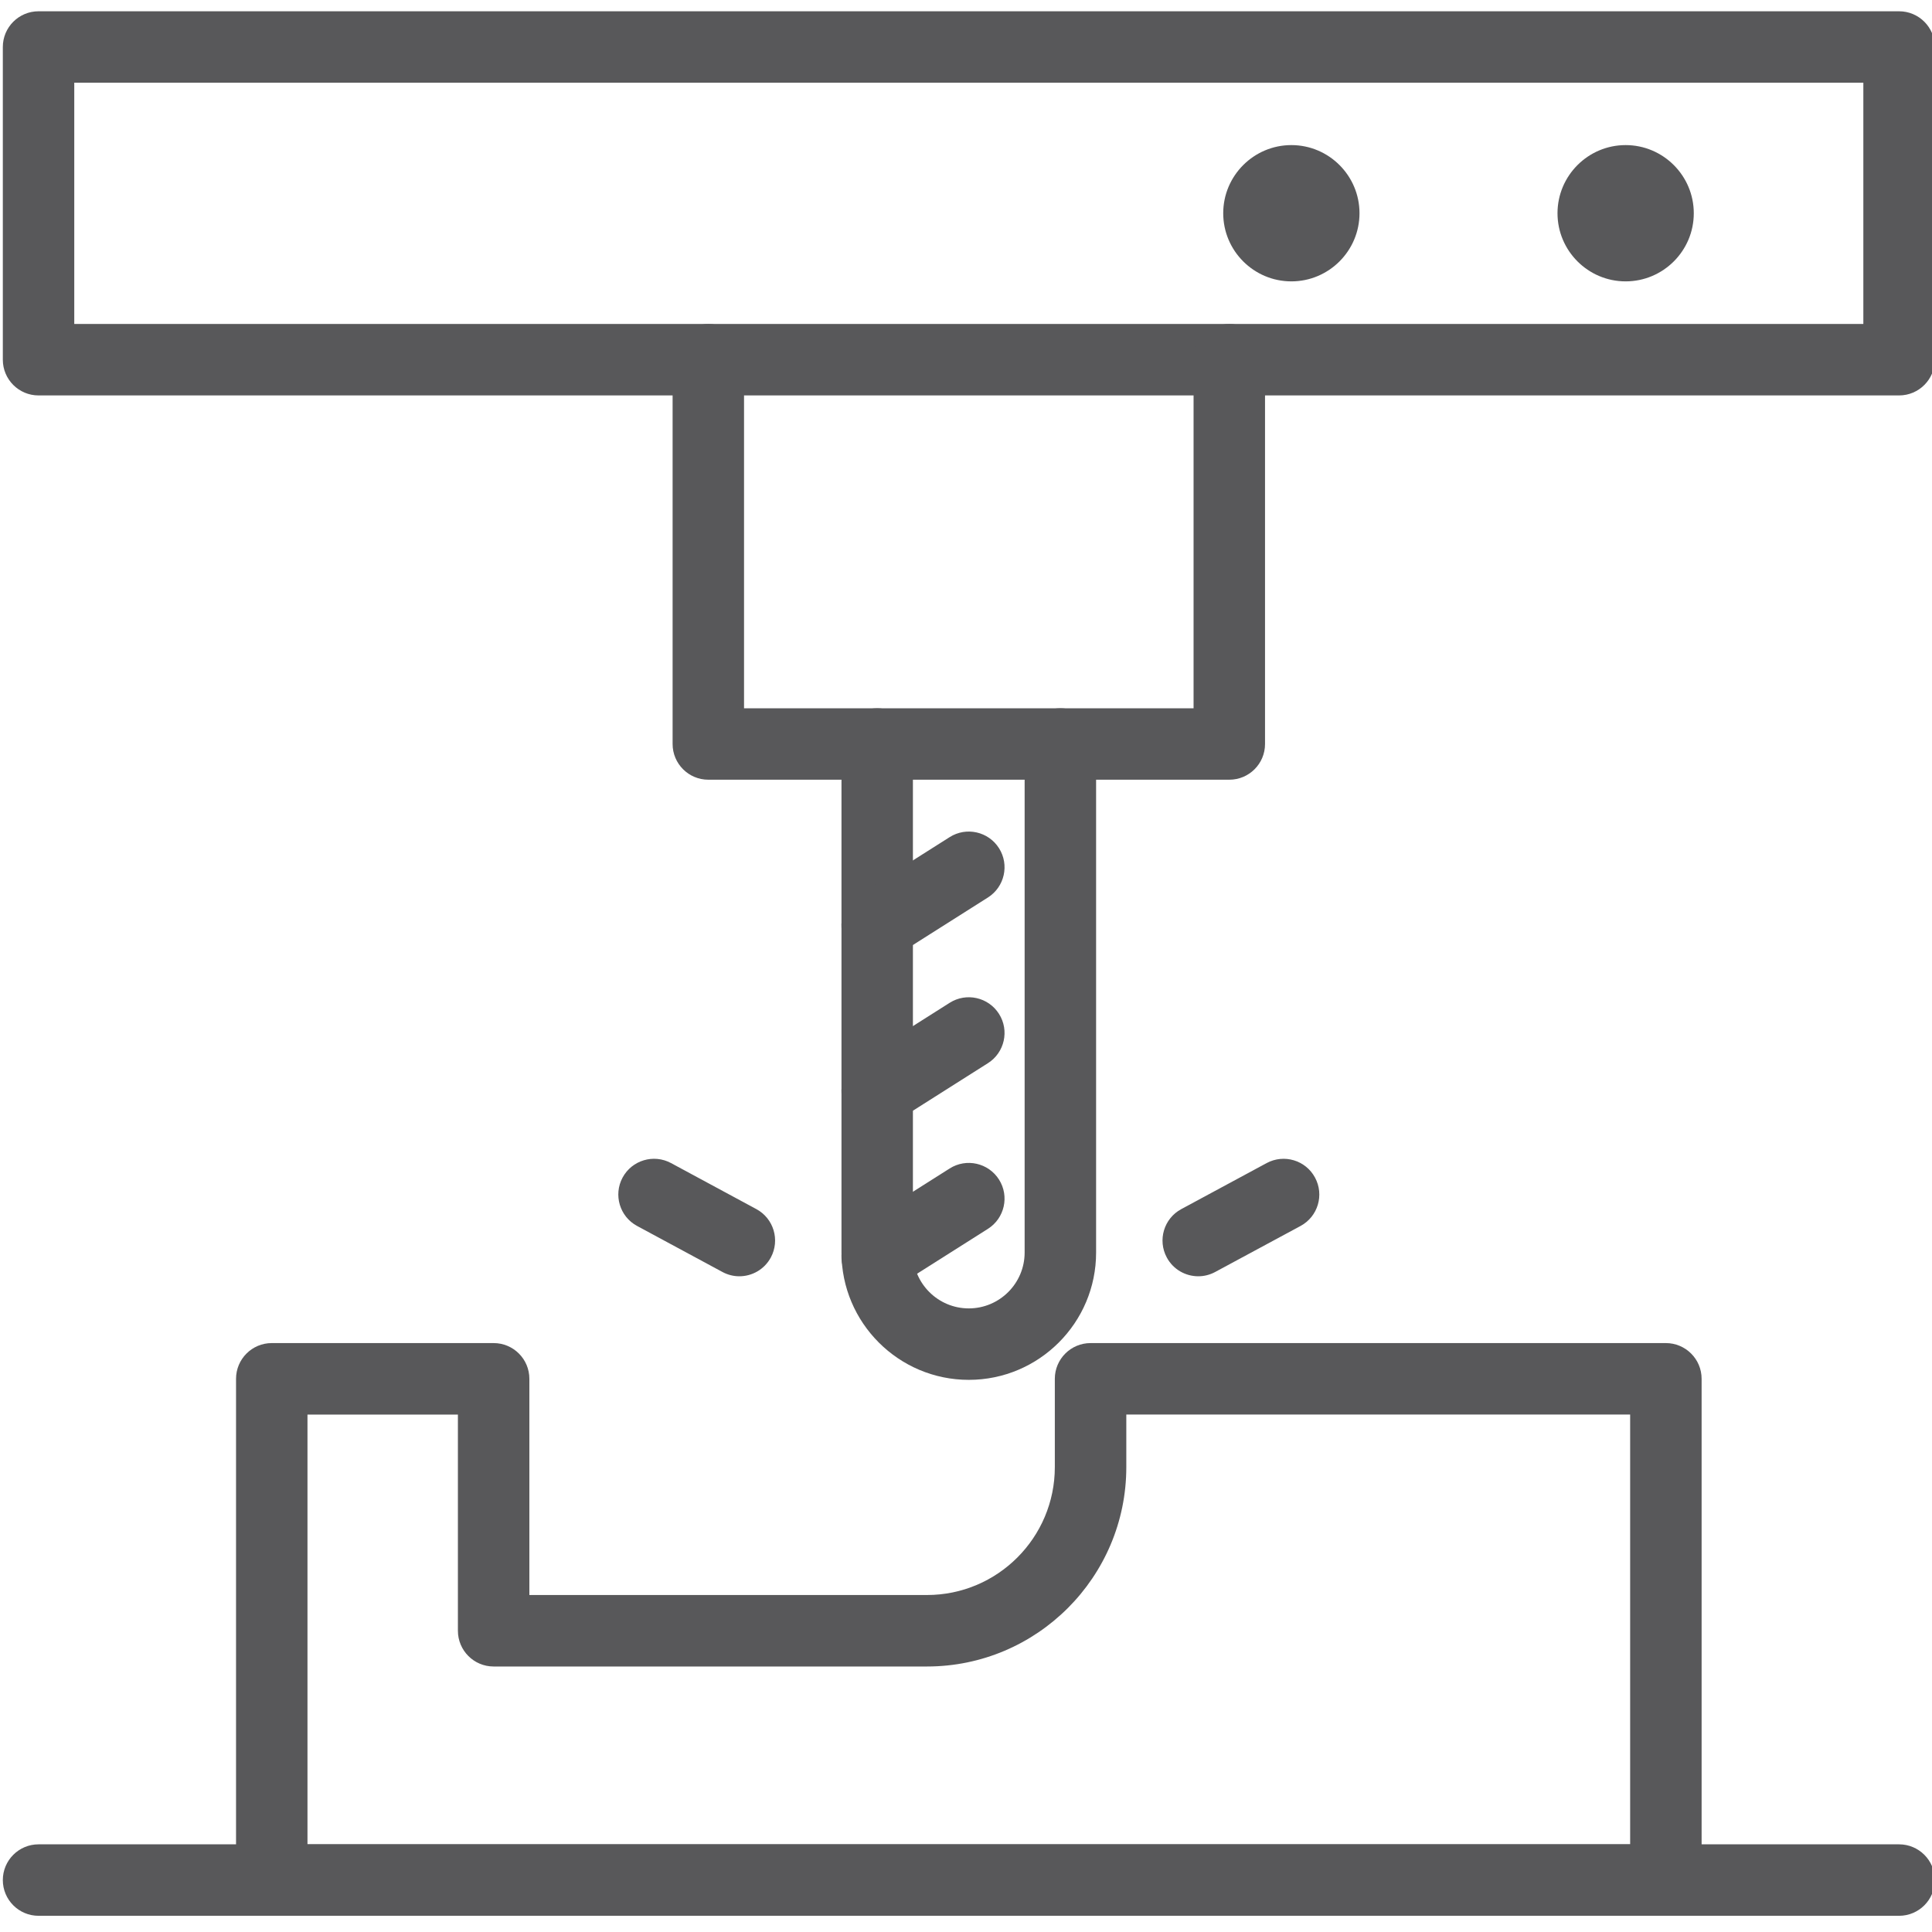 <?xml version="1.0" encoding="utf-8"?>
<!-- Generator: Adobe Illustrator 15.0.0, SVG Export Plug-In . SVG Version: 6.00 Build 0)  -->
<!DOCTYPE svg PUBLIC "-//W3C//DTD SVG 1.1//EN" "http://www.w3.org/Graphics/SVG/1.1/DTD/svg11.dtd">
<svg version="1.1" id="Layer_1" xmlns="http://www.w3.org/2000/svg" xmlns:xlink="http://www.w3.org/1999/xlink" x="0px" y="0px"
	 width="80px" height="80px" viewBox="0 0 80 80" enable-background="new 0 0 80 80" xml:space="preserve">
<g>
	<g>
		<g>
			<g>
				<path fill="#58585A" d="M40.116,57.137c-2.907,0-5.272-2.365-5.272-5.272V30.807c0-0.817,0.662-1.479,1.479-1.479
					s1.479,0.662,1.479,1.479v21.058c0,1.275,1.038,2.313,2.313,2.313c1.275,0,2.313-1.037,2.313-2.313V30.807
					c0-0.817,0.664-1.479,1.48-1.479s1.479,0.662,1.479,1.479v21.058C45.389,54.771,43.023,57.137,40.116,57.137z"/>
			</g>
		</g>
		<g>
			<path fill="#58585A" d="M36.324,39.796c-0.49,0-0.969-0.243-1.251-0.688c-0.438-0.69-0.232-1.604,0.458-2.042l3.793-2.403
				c0.689-0.437,1.604-0.232,2.042,0.458c0.438,0.69,0.232,1.604-0.458,2.042l-3.793,2.403
				C36.869,39.722,36.595,39.796,36.324,39.796z"/>
		</g>
		<g>
			<path fill="#58585A" d="M36.324,46.656c-0.49,0-0.969-0.243-1.25-0.688c-0.438-0.689-0.232-1.604,0.458-2.041l3.792-2.403
				c0.69-0.438,1.604-0.232,2.042,0.458c0.438,0.69,0.232,1.604-0.458,2.042l-3.793,2.403C36.87,46.582,36.595,46.656,36.324,46.656
				z"/>
		</g>
		<g>
			<path fill="#58585A" d="M36.324,53.515c-0.49,0-0.969-0.243-1.251-0.688c-0.438-0.689-0.232-1.604,0.458-2.041l3.793-2.402
				c0.689-0.438,1.604-0.232,2.042,0.458c0.438,0.69,0.232,1.604-0.458,2.042l-3.793,2.402
				C36.869,53.44,36.595,53.515,36.324,53.515z"/>
		</g>
		<g>
			<path fill="#58585A" d="M68.98,79.329H11.253c-0.817,0-1.479-0.663-1.479-1.48V57.093c0-0.816,0.662-1.479,1.479-1.479h9.188
				c0.817,0,1.479,0.663,1.479,1.479v8.953h16.465c2.919,0,5.293-2.375,5.293-5.295v-3.658c0-0.816,0.663-1.479,1.48-1.479H68.98
				c0.816,0,1.48,0.663,1.48,1.479v20.756C70.461,78.666,69.797,79.329,68.98,79.329z M12.732,76.369h54.769V58.573H46.638v2.178
				c0,4.551-3.702,8.255-8.253,8.255H20.44c-0.817,0-1.479-0.664-1.479-1.48v-8.952h-6.229V76.369z"/>
		</g>
		<g>
			<path fill="#58585A" d="M78.637,79.329H1.596c-0.817,0-1.479-0.663-1.479-1.48c0-0.816,0.662-1.479,1.479-1.479h77.041
				c0.816,0,1.48,0.663,1.48,1.479C80.117,78.666,79.453,79.329,78.637,79.329z"/>
		</g>
		<g>
			<g>
				<path fill="#58585A" d="M78.637,16.374H1.596c-0.817,0-1.479-0.662-1.479-1.479V1.946c0-0.817,0.662-1.479,1.479-1.479h77.041
					c0.816,0,1.48,0.662,1.48,1.479v12.949C80.117,15.711,79.453,16.374,78.637,16.374z M3.075,13.415h74.082v-9.99H3.075V13.415z"
					/>
			</g>
			<g>
				<path fill="#58585A" d="M50.903,32.286H29.33c-0.817,0-1.479-0.662-1.479-1.479V14.895c0-0.817,0.662-1.479,1.479-1.479
					c0.817,0,1.479,0.662,1.479,1.479v14.433h18.614V14.895c0-0.817,0.663-1.479,1.48-1.479c0.816,0,1.479,0.662,1.479,1.479v15.912
					C52.383,31.624,51.72,32.286,50.903,32.286z"/>
			</g>
		</g>
		<g>
			<path fill="#58585A" d="M49.618,52.848c-0.526,0-1.037-0.281-1.303-0.777c-0.389-0.719-0.12-1.617,0.599-2.004l3.534-1.906
				c0.72-0.388,1.617-0.12,2.004,0.6c0.389,0.719,0.119,1.617-0.6,2.004l-3.534,1.905C50.095,52.79,49.855,52.848,49.618,52.848z"/>
		</g>
		<g>
			<path fill="#58585A" d="M30.614,52.848c-0.237,0-0.478-0.058-0.701-0.179l-3.533-1.905c-0.719-0.387-0.987-1.285-0.6-2.004
				c0.388-0.72,1.286-0.987,2.005-0.6l3.533,1.906c0.719,0.387,0.987,1.285,0.6,2.004C31.65,52.566,31.141,52.848,30.614,52.848z"/>
		</g>
	</g>
	<g>
		<path fill="#58585A" d="M67.314,11.651c-1.556,0-2.821-1.266-2.821-2.821c0-1.556,1.266-2.822,2.821-2.822
			s2.822,1.266,2.822,2.822C70.137,10.385,68.87,11.651,67.314,11.651z"/>
	</g>
	<g>
		<path fill="#58585A" d="M53.473,11.651c-1.556,0-2.822-1.266-2.822-2.821c0-1.556,1.267-2.822,2.822-2.822
			c1.555,0,2.821,1.266,2.821,2.822C56.294,10.385,55.027,11.651,53.473,11.651z"/>
	</g>
</g>
</svg>
